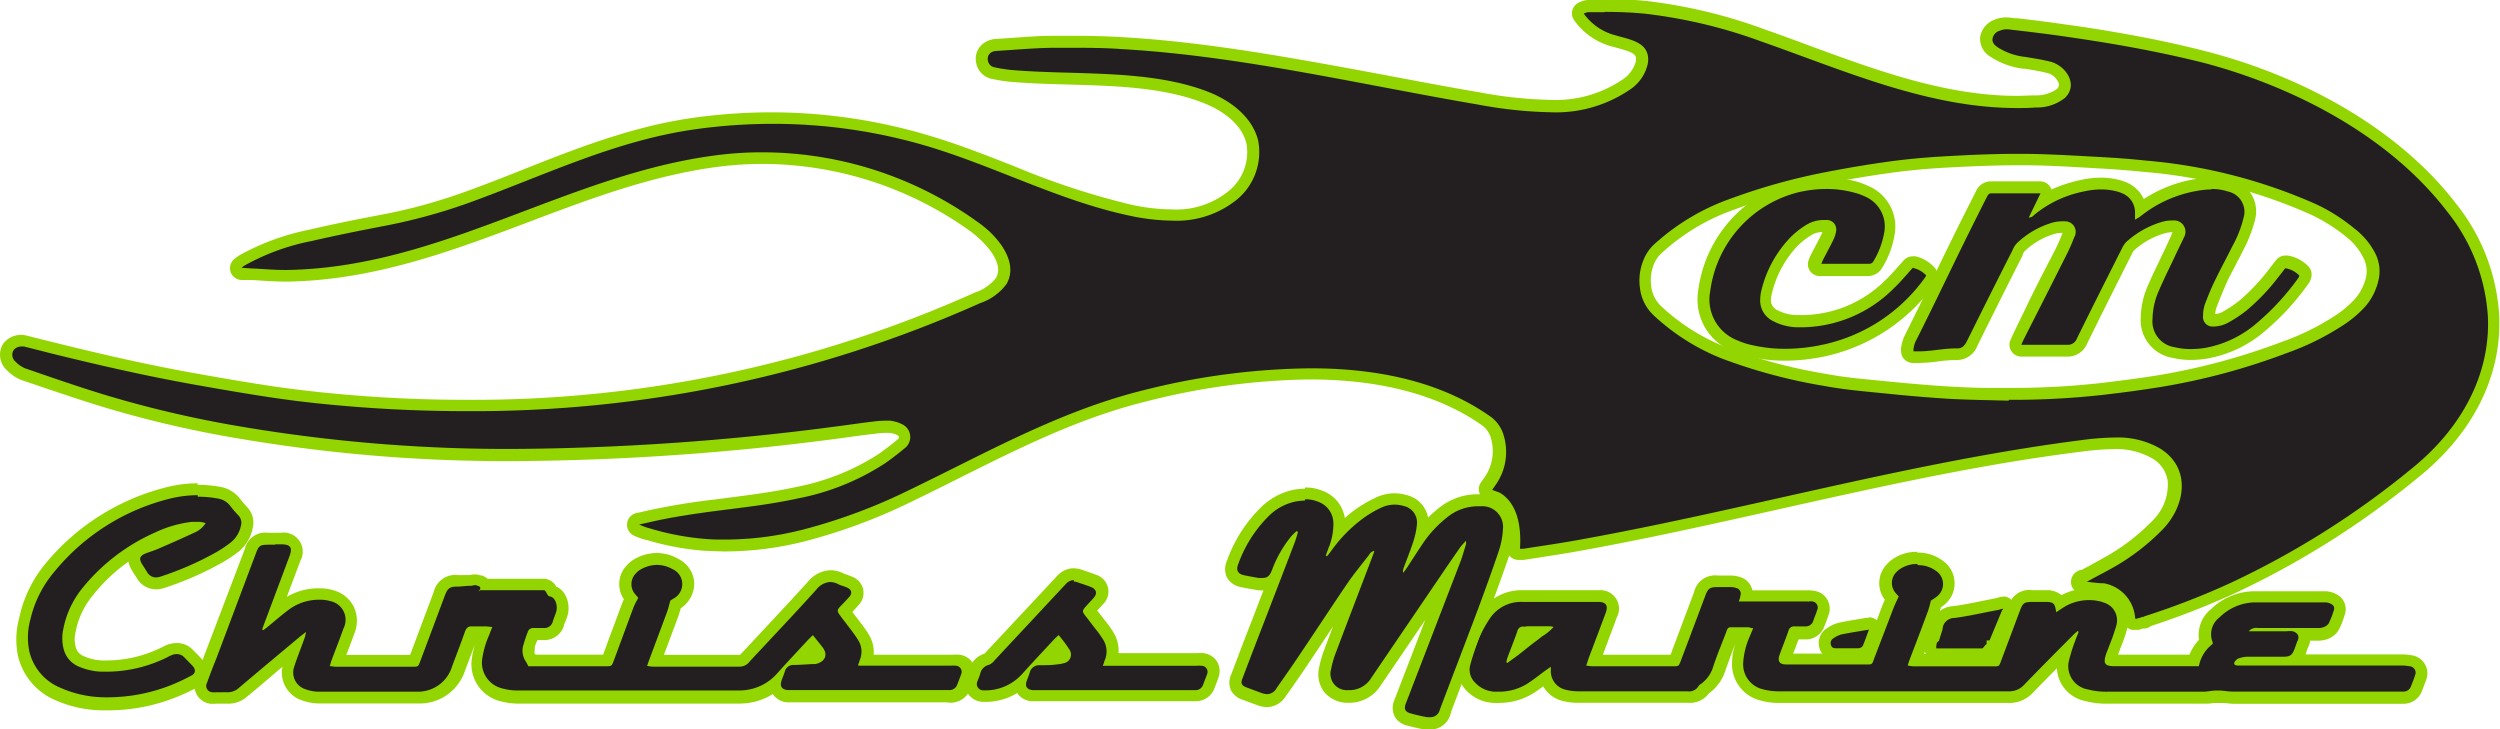 <svg xmlns="http://www.w3.org/2000/svg" viewBox="0 0 262.62 76.58"><g id="Layer_2" data-name="Layer 2"><g id="Layer_1-2" data-name="Layer 1"><path d="M219.62,61.45a.62.62,0,0,1-.42-.15l-.08-.07a.63.63,0,0,1,.46-1,.52.52,0,0,1,.21,0,.65.65,0,0,1,.44.53.61.61,0,0,1-.26.6A.64.64,0,0,1,219.62,61.45Z" style="fill:#231f20"/><path d="M219.58,60.8l.06,0h0l0,0m0-1.24a1.26,1.26,0,0,0-1.09.61,1.24,1.24,0,0,0,.18,1.52l.08.07a1.24,1.24,0,0,0,.84.32,1.18,1.18,0,0,0,.58-.14,1.26,1.26,0,0,0,.67-1.22,1.22,1.22,0,0,0-.84-1.08l-.05,0a1.24,1.24,0,0,0-.37-.06Z" style="fill:#93d500"/><path d="M211,73.31c-1.73,0-3.45,0-5.18,0H187.12A6.65,6.65,0,0,1,185,73a3.3,3.3,0,0,1-2.42-3.38,8.66,8.66,0,0,1,.76-3l0-.08h-1.32s-.31.81-.31.81c-.38,1-.77,2-1.13,3a4,4,0,0,1-1.46,2l-.13.09a1.72,1.72,0,0,1-1.67.82H165.78a5.83,5.83,0,0,1-1.4-.17,2.6,2.6,0,0,1-2-1.92l-.29.22c-.37.27-.73.55-1.11.8a6.18,6.18,0,0,1-3.54,1.08l-.47,0a3.57,3.57,0,0,1-2.52-1.16,2.53,2.53,0,0,1-.58-2.45,26.6,26.6,0,0,1,.94-2.82A12.5,12.5,0,0,1,156,64.74a4.57,4.57,0,0,1,4-2.1l3.15,0h4.87a1.54,1.54,0,0,1,1.3.58,1.51,1.51,0,0,1,.05,1.4l-1.06,2.82s-.73,2-.74,2h8.45l2.63-7a1.68,1.68,0,0,1,1.92-1.34h1.35a2.87,2.87,0,0,1,.79.14,1.21,1.21,0,0,1,.85,1.41h6.25l.18.62v-.62a2.64,2.64,0,0,1,.62,0,1.33,1.33,0,0,1,.9.62,1.35,1.35,0,0,1,.08,1.09c-.08.24-.17.48-.26.72s-.11.29-.16.43a1.45,1.45,0,0,1-1.33,1c-.31,0-.61,0-.92,0h-.28c-.24.52-.42,1-.61,1.5s-.28.71-.4,1.08a.51.51,0,0,0,0,.17l.2,0a1.18,1.18,0,0,1,.31,0h8.27c0-.08.06-.16.08-.22.65-1.76,1.29-3.48,2-5.23.11-.31.25-.6.39-.91l0,0-.06-.07a2.23,2.23,0,0,1,.09-3,2.37,2.37,0,0,1,.28-.27,3.82,3.82,0,0,1,2.4-.79,3.77,3.77,0,0,1,2.4.8,2.26,2.26,0,0,1,0,3.62,5.45,5.45,0,0,1-.45.32l0,.16c-.08.28-.15.54-.24.8l-1.23,3.28-.63,1.67h8.3s2-5.47,2-5.47a1.59,1.59,0,0,1,1.87-1.29h1.41c.79,0,1.25.2,1.49.7a5.55,5.55,0,0,1,4.08-.8,4.81,4.81,0,0,1,.75.22,2.57,2.57,0,0,1,1.66,3.16,14.86,14.86,0,0,1-.53,1.55c-.08.2-.15.41-.23.61l-.15.41a5.35,5.35,0,0,0-.24.67l0,.2.24,0h8.51a4.36,4.36,0,0,1,1.28-2,2.86,2.86,0,0,1,1-3,6,6,0,0,1,4.06-1.75c1.12,0,2.23,0,3.35,0h4.18a2,2,0,0,1,.93.26,1.11,1.11,0,0,1,.53,1.38l-.1.28a6.91,6.91,0,0,1-.49,1.22,1.63,1.63,0,0,1-1,.71,2.3,2.3,0,0,1-.71.09H242a1.28,1.28,0,0,1-.08,1,4.09,4.09,0,0,0-.18.49l-.12.31a2,2,0,0,1-.55.88h11.26a6,6,0,0,1,.88.09,1.29,1.29,0,0,1,1.08,1.74c-.1.34-.23.68-.36,1l-.07.19a1.46,1.46,0,0,1-1.33,1h-.45l-.14-.62v.62H234.56a7.59,7.59,0,0,1-.95-.07l-.42,0-.27,0-.54.06c-.31,0-.62.07-.94.07h-9.93a8.39,8.39,0,0,1-2.33-.27,3.1,3.1,0,0,1-2.37-3.91,5.87,5.87,0,0,1,.16-.6c-1.29,1.29-2.58,2.59-3.84,3.9a2.72,2.72,0,0,1-2.07.89Zm-51-6.68c-.19.53-.39,1.06-.59,1.59l1.38-1,.79-.61h-1.56A.39.39,0,0,1,160,66.63Z" style="fill:#231f20"/><path d="M201.44,59.37a3.12,3.12,0,0,1,2,.65,1.65,1.65,0,0,1,0,2.66,5.38,5.38,0,0,1-.6.41c-.11.41-.19.78-.32,1.13-.62,1.69-1.26,3.36-1.89,5-.08.21-.14.41-.23.69A5.27,5.27,0,0,0,201,70h8.42c.57,0,.58,0,.78-.55q1-2.66,2-5.33c.3-.79.44-.88,1.3-.89h1.39c.84,0,1,.18,1.1,1.08l.62-.4a5,5,0,0,1,2.79-.87,4.58,4.58,0,0,1,1,.09,3.48,3.48,0,0,1,.63.18,1.94,1.94,0,0,1,1.28,2.42,20.31,20.31,0,0,1-.74,2.11c-.13.38-.31.75-.41,1.14-.18.73,0,.94.75,1h8.42c.2,0,.4,0,.66,0a3.81,3.81,0,0,1,1.45-2.34,1.18,1.18,0,0,0,0-.16,2.22,2.22,0,0,1,.71-2.62,5.41,5.41,0,0,1,3.64-1.58c1.11,0,2.21,0,3.32,0l4.19,0a1.25,1.25,0,0,1,.62.19.49.49,0,0,1,.25.62,9.59,9.59,0,0,1-.55,1.41,1.13,1.13,0,0,1-.63.41,1.43,1.43,0,0,1-.51.06h-6.33a1,1,0,0,0-.92.34h4a2.39,2.39,0,0,1,.6,0c.46.12.78.46.53,1-.13.28-.21.57-.32.85-.25.66-.46.82-1.16.83H236a3,3,0,0,0-.87.19.79.79,0,0,0-.32.26c-.2.26-.13.43.2.47h.1c.17,0,.34,0,.5,0h16.72a5,5,0,0,1,.78.08.67.67,0,0,1,.59.94c-.12.39-.28.78-.43,1.16a.82.82,0,0,1-.78.56H234.56c-.44,0-.88-.08-1.32-.11l-.32,0h-.1c-.46,0-.92.12-1.38.12h-10a7.66,7.66,0,0,1-2.13-.24,2.47,2.47,0,0,1-1.93-3.17,17.09,17.09,0,0,1,.64-2c.1-.29.23-.58.34-.88l-.12-.08c-.15.14-.31.27-.46.42-1.72,1.73-3.45,3.46-5.14,5.22a2.09,2.09,0,0,1-1.62.69h-24a6.43,6.43,0,0,1-1.9-.23,2.68,2.68,0,0,1-2-2.78,8,8,0,0,1,.71-2.8c.1-.26.21-.51.34-.82-.22,0-.37-.09-.52-.1h-1.57c-.55,0-.56,0-.75.52-.47,1.24-1,2.49-1.4,3.74a3.4,3.4,0,0,1-1.23,1.68.9.9,0,0,0-.27.24,1.15,1.15,0,0,1-1.17.55H165.78a5.22,5.22,0,0,1-1.25-.15,2,2,0,0,1-1.62-1.94c0-.12,0-.24,0-.49l-.62.44c-.54.4-1.06.81-1.61,1.18a5.55,5.55,0,0,1-3.19,1H157a3,3,0,0,1-2.09-1,1.89,1.89,0,0,1-.45-1.86,28.75,28.75,0,0,1,.91-2.76,13,13,0,0,1,1.09-2,3.93,3.93,0,0,1,3.45-1.81c1,0,2.09,0,3.13,0h4.86c.8,0,1.06.39.78,1.14-.59,1.59-1.19,3.17-1.79,4.76-.08.24-.16.48-.26.8.25,0,.42.06.59.06h8.54c.59,0,.59,0,.81-.59q1.29-3.41,2.56-6.8c.31-.81.48-.93,1.34-.93h1.33a1.92,1.92,0,0,1,.59.1.6.6,0,0,1,.43.81c0,.17-.08.34-.15.6.26,0,.47,0,.68,0h6.55a2.59,2.59,0,0,1,.48,0,.64.64,0,0,1,.51.91c-.12.38-.28.75-.41,1.13a.81.81,0,0,1-.78.58c-.29,0-.59,0-.89,0h-.28a.6.6,0,0,0-.65.45c-.29.86-.64,1.69-.94,2.55-.24.65,0,1,.68,1h0c.11,0,.22,0,.33,0h8.21c.48,0,.51,0,.72-.63l2-5.22c.16-.43.37-.84.58-1.29-.08-.09-.21-.22-.32-.36a1.61,1.61,0,0,1,.07-2.2l.22-.21a3.17,3.17,0,0,1,2-.64m-41.08,6.57H160a.59.59,0,0,0-.6.47c-.34,1-.71,1.89-1.06,2.84a3.13,3.13,0,0,0-.1.44l.09.08,1.2-.87,1.25-1c.4-.31.82-.6,1.2-.92a5.32,5.32,0,0,0,1.22-1,2.36,2.36,0,0,0-.35-.07h0l-2.53,0m41.08-7.82h0a4.39,4.39,0,0,0-2.8.93,2.65,2.65,0,0,0-.34.33A2.86,2.86,0,0,0,198,63c-.1.21-.19.43-.28.66-.64,1.69-1.26,3.35-1.89,5h-7.46l.15-.39c.14-.37.28-.73.41-1.1l.86,0a2.07,2.07,0,0,0,1.87-1.41c.05-.14.11-.28.16-.41s.19-.51.27-.76a1.88,1.88,0,0,0-1.43-2.51,3.38,3.38,0,0,0-.75-.07h-5.83a1.8,1.8,0,0,0-1.24-1.37,3,3,0,0,0-1-.18h-1.38a2.26,2.26,0,0,0-2.5,1.74l-1.18,3.14-1.29,3.44h-7.11l.41-1.1c.35-.94.71-1.89,1.06-2.84A1.94,1.94,0,0,0,168,62h-4.91c-1.05,0-2.1,0-3.15,0a5.18,5.18,0,0,0-4.48,2.38,13.67,13.67,0,0,0-1.19,2.22,25.55,25.55,0,0,0-1,2.88,3.12,3.12,0,0,0,.72,3,4.15,4.15,0,0,0,2.94,1.36,4.35,4.35,0,0,0,.51,0,6.88,6.88,0,0,0,3.89-1.18c.27-.18.53-.37.78-.56a3.26,3.26,0,0,0,2.12,1.55,6.52,6.52,0,0,0,1.55.18h11.57a2.46,2.46,0,0,0,2.17-1h0a4.59,4.59,0,0,0,1.69-2.28c.35-1,.73-2,1.1-3l0,0a6.9,6.9,0,0,0-.36,2,3.93,3.93,0,0,0,2.85,4,7.39,7.39,0,0,0,2.28.29H211a3.31,3.31,0,0,0,2.56-1.08c.82-.85,1.67-1.71,2.51-2.56A3.69,3.69,0,0,0,219,73.63a8.9,8.9,0,0,0,2.47.29h10c.37,0,.71,0,1-.07l.45,0h.23l.41,0c.32,0,.65.07,1,.08h18a2.07,2.07,0,0,0,1.87-1.36l.07-.19c.13-.34.27-.69.38-1a1.92,1.92,0,0,0-1.58-2.55,6.83,6.83,0,0,0-1-.09H242.2v0l.12-.34c0-.14.1-.29.16-.43a2,2,0,0,0,.19-.67h.77a2.72,2.72,0,0,0,.91-.12,2.28,2.28,0,0,0,1.33-1,8.76,8.76,0,0,0,.54-1.32l.09-.28a1.75,1.75,0,0,0-.82-2.13,2.64,2.64,0,0,0-1.22-.34h-4.2c-1.29,0-2.36,0-3.35,0A6.62,6.62,0,0,0,232.25,64,3.48,3.48,0,0,0,231,67.21a5,5,0,0,0-1,1.56h-7.48l0-.06.16-.42c.07-.21.15-.41.23-.61a14,14,0,0,0,.54-1.62,3.16,3.16,0,0,0-2-3.89,4.34,4.34,0,0,0-.86-.25,6.06,6.06,0,0,0-1.19-.11,6,6,0,0,0-2.84.71,2.38,2.38,0,0,0-1.65-.52h-1.42A2.21,2.21,0,0,0,211,63.7l-.75,2-1.14,3h-7l.3-.8c.42-1.11.83-2.21,1.24-3.31.1-.27.17-.53.24-.79l.31-.23a2.89,2.89,0,0,0,0-4.58,4.36,4.36,0,0,0-2.8-.94Z" style="fill:#93d500"/><path d="M23.77,73.3h-1.1a2.53,2.53,0,0,1-.48,0,1.36,1.36,0,0,1-1-.64,1.37,1.37,0,0,1-.05-1.16c.24-.65.48-1.3.73-1.95l4.38-11.66a1.6,1.6,0,0,1,1.87-1.29h1.42a1.68,1.68,0,0,1,1.43.57,1.66,1.66,0,0,1,0,1.52l-2.18,5.8c.32-.26.64-.52,1-.77a5.94,5.94,0,0,1,3.71-1.29h.24a4.77,4.77,0,0,1,1.11.18,2.65,2.65,0,0,1,1.83,3.61c-.25.7-.52,1.4-.78,2.09l-.42,1.12h8l2.63-7A1.71,1.71,0,0,1,48.05,61l.58,0c.24,0,.47,0,.71,0h.13a1.29,1.29,0,0,1,.4-.08.88.88,0,0,1,.33.06l.17.06a1,1,0,0,1,.58.4h6.22A1,1,0,0,1,58,62l0,.06a1.39,1.39,0,0,1,.79.59A2.28,2.28,0,0,1,59,64.52c-.05.14-.1.29-.16.43s-.13.35-.19.52a1.47,1.47,0,0,1-1.42,1.07q-.41,0-.81,0h-.33a5.26,5.26,0,0,0-.28.6,3.4,3.4,0,0,0-.23.65c-.1.61-.15,1,.09,1.26a1.22,1.22,0,0,1,.2.32h7.92c0-.06.73-2,.73-2,.47-1.28.94-2.56,1.42-3.83a6.5,6.5,0,0,1,.33-.72l0,0a2.23,2.23,0,0,1,.08-3.08,2.72,2.72,0,0,1,.62-.5,4.22,4.22,0,0,1,2-.56,4,4,0,0,1,2,.53,2.4,2.4,0,0,1,1.34,2,2.53,2.53,0,0,1-1.2,2.16l-.14.09,0,.2c-.09.3-.16.58-.26.84-.42,1.14-.85,2.28-1.28,3.42l-.54,1.44h8.92c.2,0,.32-.07.57-.34.7-.75,1.4-1.51,2.11-2.26,1.61-1.72,3.28-3.5,4.88-5.28a2.61,2.61,0,0,1,1.9-1,2.53,2.53,0,0,1,1.17.31,2.58,2.58,0,0,0,.39.14l.5.19a1.24,1.24,0,0,1,.77.88,1.26,1.26,0,0,1-.34,1.11c-.18.21-.36.4-.55.6l-.4.44,0,0v0c.21.3.43.58.66.87l.47.61.1.13c.25.35.51.69.73,1A2.93,2.93,0,0,1,91,69.39h9a3.28,3.28,0,0,1,.63,0,1.28,1.28,0,0,1,1,.61,1.24,1.24,0,0,1,.08,1.11c-.09.28-.19.55-.3.83l-.1.26a1.52,1.52,0,0,1-1.46,1h0a1.66,1.66,0,0,1-.33,0H83.34l-.15,0-.31,0h-.17a1.39,1.39,0,0,1-1.07-.59,1.18,1.18,0,0,1-.17-.67,5.88,5.88,0,0,1-3.85,1.34h-23a6.61,6.61,0,0,1-2.1-.28,3.4,3.4,0,0,1-2.38-3.77A10.43,10.43,0,0,1,51,66.57H49.67s-.07,0-.1.13c-.34.95-.69,1.89-1,2.83l-.3.81a4.38,4.38,0,0,1-4.24,3H39.24l-5.74,0A4.59,4.59,0,0,1,31.93,73a2.48,2.48,0,0,1-1.61-3.24c.13-.41.28-.82.44-1.23l.13-.37-.13.11q-2.62,2.19-5.22,4.39a2.42,2.42,0,0,1-1.59.64Zm60.15-3.92,1.43-.08.25,0a.69.69,0,0,0,.54-.3A.57.57,0,0,0,86,68.5c-.18-.24-.37-.47-.57-.71Z" style="fill:#231f20"/><path d="M28.89,57.18h.65c1,0,1.21.36.87,1.25l-2.65,7.08c-.08.2-.15.41-.22.61l.11.08c.15-.11.31-.22.45-.34.69-.56,1.36-1.15,2.07-1.69A5.33,5.33,0,0,1,33.51,63h.21a3.84,3.84,0,0,1,1,.15A2,2,0,0,1,36.09,66c-.39,1.1-.82,2.19-1.23,3.28-.08.2-.13.41-.22.7.26,0,.45.06.64.06h8.06c.59,0,.59,0,.82-.61.85-2.26,1.7-4.55,2.55-6.81.3-.8.49-1,1.34-1,.43,0,.86-.08,1.29-.08h.12c.14,0,.28-.07.41-.07H50c.4.16.51.1.42.5h-.15s.08.11.11.11,0,0,0-.06V62h6.77c.19,0,.37.63.55.64.68.06.93,1.06.71,1.69-.11.33-.25.64-.35,1a.88.88,0,0,1-.86.64l-.79,0h-.34a.59.59,0,0,0-.64.45A12.74,12.74,0,0,0,55,67.7a2,2,0,0,0,.22,1.76,3.65,3.65,0,0,1,.28.53c.19,0,.41,0,.63,0h7.45c.68,0,.68,0,.91-.63.69-1.85,1.37-3.71,2.06-5.56.13-.33.31-.64.5-1l-.29-.34a1.61,1.61,0,0,1,.06-2.25,1.87,1.87,0,0,1,.46-.38A3.63,3.63,0,0,1,69,59.34a3.43,3.43,0,0,1,1.66.45,1.72,1.72,0,0,1,.09,3.09l-.33.21c-.13.46-.22.85-.36,1.23-.61,1.66-1.24,3.32-1.86,5-.07.18-.13.37-.22.63a4.69,4.69,0,0,0,.56.08h9.21a1.32,1.32,0,0,0,1-.54c2.34-2.52,4.71-5,7-7.55a2,2,0,0,1,1.44-.8,1.89,1.89,0,0,1,.89.24c.28.14.61.2.9.34.5.23.58.6.22,1s-.63.68-.94,1-.34.47-.07.85.76,1,1.13,1.49.56.75.8,1.14a2.25,2.25,0,0,1,.17,2.2c0,.13-.09.27-.13.4a.58.58,0,0,0,0,.13c.21,0,.47,0,.72,0h9a3,3,0,0,1,.52,0,.64.64,0,0,1,.56.91c-.12.36-.26.71-.4,1.07a.86.86,0,0,1-.88.58h0c-.14,0-.27,0-.41,0h-16c-.16,0-.31,0-.46,0h-.09c-.6-.07-.82-.39-.62-1,.11-.32.25-.63.36-1a.91.91,0,0,1,.92-.64c.65,0,1.29-.06,1.94-.09l.3,0c.89-.14,1.49-.87.77-1.79-.32-.41-.65-.81-1-1.25l-.48.47c-1.08,1.17-2.18,2.33-3.24,3.52a5.28,5.28,0,0,1-4.11,1.82h-23a6.08,6.08,0,0,1-1.9-.24,2.77,2.77,0,0,1-2-3.1,9.77,9.77,0,0,1,.75-2.54c.09-.24.18-.48.31-.79-.28,0-.48-.06-.67-.06h-.93l-.52,0h-.07c-.37,0-.55.18-.68.54-.43,1.22-.89,2.42-1.35,3.63A3.73,3.73,0,0,1,44,72.66H33.5a4,4,0,0,1-1.36-.24A1.84,1.84,0,0,1,30.92,70c.17-.56.39-1.11.59-1.66s.34-.91.5-1.36c.05-.15.08-.3.15-.6l-.58.44c-2.15,1.8-4.31,3.6-6.45,5.41a1.74,1.74,0,0,1-1.18.49h-.13a2.82,2.82,0,0,0-.41,0h-.68a3.1,3.1,0,0,1-.43,0,.67.67,0,0,1-.55-1c.31-.87.65-1.74,1-2.61l4.14-11c.3-.8.42-.88,1.29-.89h.74m0-1.25h-.75a2.2,2.2,0,0,0-2.45,1.7L21.82,67.91l-.27.71-.25.68c-.25.65-.49,1.3-.73,2a1.91,1.91,0,0,0,1.49,2.62,2.82,2.82,0,0,0,.6,0H24a3,3,0,0,0,2-.78c1.22-1,2.45-2.07,3.67-3.09a3.07,3.07,0,0,0,2.11,3.54,5.53,5.53,0,0,0,1.77.31H44a5,5,0,0,0,4.82-3.37l.3-.8c.27-.71.54-1.41.8-2.12a9.47,9.47,0,0,0-.35,1.55,4,4,0,0,0,2.81,4.45,7.3,7.3,0,0,0,2.28.3h23a6.6,6.6,0,0,0,3.52-1,2,2,0,0,0,1.52.87l.24,0,.4,0h16.1a2.22,2.22,0,0,0,2.48-1.35l.1-.25c.11-.29.22-.57.32-.86a1.88,1.88,0,0,0-1.53-2.54,4.93,4.93,0,0,0-.74,0H91.78a3.56,3.56,0,0,0-.55-2.18c-.24-.4-.51-.76-.77-1.11l-.09-.12-.48-.62-.36-.47.09-.09c.2-.21.39-.42.58-.64a1.81,1.81,0,0,0-.65-2.95,4.69,4.69,0,0,0-.57-.22l-.3-.11a3.19,3.19,0,0,0-1.45-.37,3.24,3.24,0,0,0-2.36,1.21c-1.61,1.78-3.28,3.56-4.89,5.29l-2.1,2.25-.14.14h-8l.24-.63c.42-1.13.85-2.26,1.26-3.39.11-.29.19-.58.27-.87a3.16,3.16,0,0,0,1.42-2.67,3,3,0,0,0-1.65-2.51A4.69,4.69,0,0,0,69,58.09a4.83,4.83,0,0,0-2.36.65,3.18,3.18,0,0,0-.76.61,2.83,2.83,0,0,0-.34,3.6c-.07.14-.13.29-.19.44l-1.45,3.9-.54,1.48H56.25l-.07-.1c-.07-.08,0-.34,0-.71v0a2.84,2.84,0,0,1,.18-.5l.09-.22.79,0a2.15,2.15,0,0,0,2-1.5c0-.16.11-.32.17-.48s.12-.31.17-.47a2.89,2.89,0,0,0-.28-2.42,2,2,0,0,0-.88-.76,1.5,1.5,0,0,0-1.28-.81H51.23a1.87,1.87,0,0,0-.66-.36l-.14,0a1.5,1.5,0,0,0-.56-.1,2.08,2.08,0,0,0-.51.07h0c-.25,0-.51,0-.76,0a4.91,4.91,0,0,1-.53,0,2.32,2.32,0,0,0-2.51,1.78l-1.23,3.28c-.41,1.11-.83,2.22-1.25,3.33H36.38l.1-.26c.27-.7.53-1.4.79-2.11a3.45,3.45,0,0,0-.12-2.72A3.39,3.39,0,0,0,35,62a5,5,0,0,0-1.27-.2h-.25a6.55,6.55,0,0,0-3.35.9l1.43-3.8a2,2,0,0,0-2-2.94Z" style="fill:#93d500"/><path d="M150.25,76a2.12,2.12,0,0,1-.42,0c-.59-.11-1.18-.24-1.76-.4a1.51,1.51,0,0,1-1-.69,1.57,1.57,0,0,1,0-1.22s4.21-10.89,5.19-13.45l-7.7,11.33a3.3,3.3,0,0,1-2.81,1.59h-.25a2.34,2.34,0,0,1-2.32-2.95,13,13,0,0,1,.51-1.78q1.38-3.65,2.77-7.27l.07-.2-.45.64q-1.59,2.34-3.15,4.7l-2,2.94c-.7,1-1.42,2.09-2.15,3.12l-.23.33a1.79,1.79,0,0,1-1.47.89,2.37,2.37,0,0,1-.81-.16l-.75-.28-.73-.27a1.52,1.52,0,0,1-.92-.71,1.46,1.46,0,0,1,.05-1.15c.5-1.32,3.66-9.51,4-10.41a1.37,1.37,0,0,1-1.29.72,2.87,2.87,0,0,1-.55,0c-.52-.08-1.05-.17-1.57-.29A1.31,1.31,0,0,1,129.52,59a14.21,14.21,0,0,1,3.26-5.22A6.28,6.28,0,0,1,136,51.94a5.44,5.44,0,0,1,1.1-.12,4.15,4.15,0,0,1,1.58.3,3,3,0,0,1,2,2.89,5.74,5.74,0,0,1,0,.92,12.22,12.22,0,0,1,2.36-2.1,14.42,14.42,0,0,1,1.82-1,3.9,3.9,0,0,1,2.73-.22,2.39,2.39,0,0,1,1.9,2.67,7.16,7.16,0,0,1-.18,1.08,12.2,12.2,0,0,1,2.3-2.47,5.8,5.8,0,0,1,3.69-1.32h.32a2.79,2.79,0,0,1,2.88,3.06A9.09,9.09,0,0,1,158,58c-.69,2.07-1.45,4.11-2.16,6-.93,2.49-1.87,5-2.82,7.46l-1.25,3.31A1.61,1.61,0,0,1,150.25,76Z" style="fill:#231f20"/><path d="M137.11,52.45a3.5,3.5,0,0,1,1.34.25A2.41,2.41,0,0,1,140.07,55a6.58,6.58,0,0,1-.52,2.59c-.09.26-.19.51-.28.77l.13.07.4-.5a15,15,0,0,1,3.56-3.6,11.82,11.82,0,0,1,1.73-1,3.29,3.29,0,0,1,1.4-.32,3.23,3.23,0,0,1,.91.13,1.78,1.78,0,0,1,1.44,2,8.26,8.26,0,0,1-.36,1.71c-.3.92-.66,1.82-1,2.73a1.19,1.19,0,0,0-.09.61c.12-.16.24-.31.35-.47.59-.89,1.16-1.79,1.76-2.68A12.09,12.09,0,0,1,152,54.36a5.13,5.13,0,0,1,3.3-1.18h.29a2.17,2.17,0,0,1,2.29,2.4,8.52,8.52,0,0,1-.42,2.25c-.67,2-1.4,4-2.14,6-1.32,3.52-2.66,7-4,10.53l-.08.23a1,1,0,0,1-1,.75l-.31,0q-.85-.15-1.71-.39c-.62-.16-.77-.47-.53-1.08q2.85-7.39,5.7-14.8c.24-.62.41-1.26.61-1.9a2,2,0,0,0,0-.37c-.25.29-.44.46-.59.67-.74,1.06-1.47,2.12-2.19,3.19-2.39,3.51-4.76,7-7.15,10.52a2.68,2.68,0,0,1-2.29,1.32h-.21a1.72,1.72,0,0,1-1.74-2.21,9.77,9.77,0,0,1,.48-1.68c1.27-3.38,2.57-6.75,3.85-10.12.07-.19.14-.37.22-.62a.75.75,0,0,0-.55.4c-.76,1-1.54,1.92-2.24,2.94-1.72,2.53-3.4,5.1-5.12,7.65-.77,1.15-1.57,2.29-2.37,3.43a1.15,1.15,0,0,1-1,.63,1.86,1.86,0,0,1-.6-.13l-1.48-.55c-.6-.21-.72-.45-.49-1q1.09-2.88,2.21-5.76c1.09-2.83,2.18-5.65,3.26-8.48.14-.36.24-.75.35-1.12l-.14-.09a5.9,5.9,0,0,0-.57.55,12.43,12.43,0,0,0-2,3.49c-.24.64-.47.88-1,.88a4,4,0,0,1-.44,0c-.52-.09-1-.17-1.55-.29s-.83-.47-.6-1.09a13.56,13.56,0,0,1,3.11-5,5.63,5.63,0,0,1,2.91-1.64,5.43,5.43,0,0,1,1-.1m0-1.25h0a6.63,6.63,0,0,0-1.22.12,6.92,6.92,0,0,0-3.55,2,14.74,14.74,0,0,0-3.41,5.45,2.1,2.1,0,0,0,0,1.76,2.08,2.08,0,0,0,1.46,1c.55.12,1.09.21,1.61.3a4.12,4.12,0,0,0,.65.06h.11c-.17.43-.34.86-.5,1.3l-.68,1.77-.7,1.79c-.51,1.33-1,2.65-1.52,4a2,2,0,0,0,0,1.64,2.12,2.12,0,0,0,1.28,1l.72.27.76.28a3.07,3.07,0,0,0,1,.2,2.39,2.39,0,0,0,2-1.16l.23-.32c.71-1,1.45-2.08,2.16-3.14l2-3,.56-.85c-.31.81-.61,1.62-.92,2.44a11.92,11.92,0,0,0-.54,1.88,3.1,3.1,0,0,0,.51,2.53,3.21,3.21,0,0,0,2.38,1.17h.29a3.91,3.91,0,0,0,3.32-1.87q2.17-3.18,4.33-6.37l.32-.47-1.06,2.76-2.17,5.62a2.08,2.08,0,0,0,0,1.73,2,2,0,0,0,1.38,1c.59.16,1.2.3,1.81.41a2.44,2.44,0,0,0,.53,0A2.21,2.21,0,0,0,152.38,75l.06-.17,0-.08,1.19-3.12c.93-2.47,1.87-4.93,2.8-7.41.71-1.9,1.47-4,2.16-6a9.57,9.57,0,0,0,.47-2.59,3.41,3.41,0,0,0-3.47-3.71h-.35a6.43,6.43,0,0,0-4.09,1.45,13.64,13.64,0,0,0-1.13,1A3,3,0,0,0,147.73,52a4.38,4.38,0,0,0-1.24-.18,4.66,4.66,0,0,0-1.92.43,14.4,14.4,0,0,0-1.9,1.07,11.92,11.92,0,0,0-1.4,1.1,3.62,3.62,0,0,0-2.34-2.86,4.65,4.65,0,0,0-1.82-.35Z" style="fill:#93d500"/><path d="M11,74a12,12,0,0,1-4.89-1,6.14,6.14,0,0,1-3.63-4.29,7.85,7.85,0,0,1,.12-3.58,12.65,12.65,0,0,1,2.71-5.35,23.52,23.52,0,0,1,12.4-7.82,13.13,13.13,0,0,1,3.09-.38,12,12,0,0,1,2.16.19,2.69,2.69,0,0,1,1.76,1c.24.32.51.63.82,1a1.7,1.7,0,0,1,.41,1.61,3.53,3.53,0,0,1-1.31,2.14,15.31,15.31,0,0,1-1.56,1.08,34.27,34.27,0,0,1-6,2.62,2.32,2.32,0,0,1-.71.13,1.75,1.75,0,0,1-1.46-.91c-.18-.26-.34-.52-.51-.79a1.49,1.49,0,0,1-.23-1.22,1.47,1.47,0,0,1,1-.83l.54-.2.68-.25c1.15-.5,2.3-1,3.44-1.53a12.2,12.2,0,0,0-3.3,1,19.47,19.47,0,0,0-7.26,5.54,9,9,0,0,0-2,4.16,3.74,3.74,0,0,0,0,1.81A2.08,2.08,0,0,0,8.44,69.5a6.17,6.17,0,0,0,2.29.53h.57a13.76,13.76,0,0,0,6-1.44l.15-.08a2.93,2.93,0,0,1,.4-.19,2.07,2.07,0,0,1,.75-.14,1.71,1.71,0,0,1,1.25.54l.3.31.6.61a1.3,1.3,0,0,1,.4,1.11,1.23,1.23,0,0,1-.73.88,20.71,20.71,0,0,1-2.2,1A18.66,18.66,0,0,1,11.45,74Z" style="fill:#231f20"/><path d="M20.77,52.18a11,11,0,0,1,2.05.18,2,2,0,0,1,1.37.79c.27.35.56.69.86,1a1.09,1.09,0,0,1,.26,1.06A3,3,0,0,1,24.22,57a12.73,12.73,0,0,1-1.49,1,32.25,32.25,0,0,1-5.87,2.57,1.61,1.61,0,0,1-.5.09,1.1,1.1,0,0,1-.94-.62l-.49-.77c-.36-.59-.25-.89.41-1.15.42-.16.84-.28,1.25-.46,1.28-.55,2.55-1.11,3.81-1.7a2.62,2.62,0,0,0,1.2-1,2.08,2.08,0,0,0-.78-.14c-.23,0-.45,0-.67,0a12.53,12.53,0,0,0-3.93,1.15,20.42,20.42,0,0,0-7.49,5.72,9.76,9.76,0,0,0-2.09,4.44,4.52,4.52,0,0,0,.06,2.1,2.72,2.72,0,0,0,1.48,1.75,6.62,6.62,0,0,0,2.51.58h.61a14.44,14.44,0,0,0,6.24-1.5,4.44,4.44,0,0,1,.49-.24,1.53,1.53,0,0,1,.54-.11,1.07,1.07,0,0,1,.8.35c.29.31.6.6.88.91s.36.75-.15,1a20.73,20.73,0,0,1-2.13,1,18.11,18.11,0,0,1-6.53,1.28H11a11.64,11.64,0,0,1-4.65-1,5.5,5.5,0,0,1-3.28-3.87,7.22,7.22,0,0,1,.12-3.3,11.9,11.9,0,0,1,2.57-5.08,22.72,22.72,0,0,1,12.09-7.62,12.18,12.18,0,0,1,2.93-.36m0-1.25h0a13.23,13.23,0,0,0-3.23.4,24,24,0,0,0-12.74,8A13.23,13.23,0,0,0,2,65a8.5,8.5,0,0,0-.12,3.86,6.73,6.73,0,0,0,4,4.72A12.56,12.56,0,0,0,11,74.62h.48a19.29,19.29,0,0,0,7-1.37,20.65,20.65,0,0,0,2.27-1.06,1.88,1.88,0,0,0,1-1.34,1.91,1.91,0,0,0-.56-1.63c-.2-.22-.41-.43-.62-.64l-.3-.3a2.29,2.29,0,0,0-1.69-.73,2.8,2.8,0,0,0-1,.18,3.26,3.26,0,0,0-.49.23L17,68a13.1,13.1,0,0,1-5.7,1.38h-.55a5.32,5.32,0,0,1-2-.47,1.4,1.4,0,0,1-.81-1,3.18,3.18,0,0,1,0-1.52,8.46,8.46,0,0,1,1.84-3.88A17.7,17.7,0,0,1,13.5,59a2.47,2.47,0,0,0,.36.91c.16.28.34.55.52.82a2.32,2.32,0,0,0,2,1.18,2.79,2.79,0,0,0,.92-.16,33.34,33.34,0,0,0,6.09-2.68A15.14,15.14,0,0,0,25,58a4.2,4.2,0,0,0,1.54-2.5A2.36,2.36,0,0,0,26,53.31a11.92,11.92,0,0,1-.78-.91A3.36,3.36,0,0,0,23,51.12a13.09,13.09,0,0,0-2.26-.19Z" style="fill:#93d500"/><path d="M103.59,73.29l-.36,0a1.29,1.29,0,0,1-1.14-1.81l.13-.34c0-.13.1-.25.14-.38a1.82,1.82,0,0,1,1.35-1.36,2.18,2.18,0,0,0,.28-.27l.07-.07L109.72,63l1.57-1.68a2.44,2.44,0,0,1,.27-.29,1.76,1.76,0,0,1,1.23-.53,1.63,1.63,0,0,1,.57.1l.32.1c.4.14.8.27,1.2.43a1.22,1.22,0,0,1,.48,2.11c-.14.17-.3.34-.45.5l-.37.4-.11.13a1,1,0,0,1,.1.14c.2.28.42.55.64.83s.31.39.46.59.48.64.7,1a3,3,0,0,1,.39,2.62h9a4,4,0,0,1,.6,0,1.31,1.31,0,0,1,1,.61,1.28,1.28,0,0,1,.08,1.15c-.08.24-.17.47-.26.7l-.15.38a1.43,1.43,0,0,1-1.38,1h0a1.52,1.52,0,0,1-.34,0H108.88a1.63,1.63,0,0,1-.31,0h-.19a1.36,1.36,0,0,1-1-.6,1.11,1.11,0,0,1-.17-.66,5.64,5.64,0,0,1-2.77,1.25A4.56,4.56,0,0,1,103.59,73.29Zm6-3.91,1.45-.08a2.1,2.1,0,0,0,.45-.09.48.48,0,0,0,.32-.22.39.39,0,0,0-.07-.3c-.2-.31-.42-.6-.66-.91Z" style="fill:#231f20"/><path d="M112.79,61.09a1,1,0,0,1,.37.07c.49.17,1,.32,1.48.52s.69.63.25,1.12c-.26.31-.55.59-.81.89-.4.45-.42.55-.06,1s.75,1,1.11,1.44a9.93,9.93,0,0,1,.67.93,2.37,2.37,0,0,1,.2,2.42c0,.11-.07.22-.15.46l.85,0h9a2.85,2.85,0,0,1,.5,0,.64.64,0,0,1,.58.94c-.12.36-.27.7-.4,1.06a.84.84,0,0,1-.84.56h0c-.13,0-.26,0-.39,0H109c-.15,0-.3,0-.45,0h-.09c-.58-.08-.8-.39-.62-.94.11-.32.26-.64.36-1a1,1,0,0,1,1-.68c.65,0,1.29,0,1.94-.1a2.36,2.36,0,0,0,.59-.11.92.92,0,0,0,.6-1.45c-.32-.51-.71-1-1.12-1.51-.2.19-.35.32-.48.46-1.1,1.18-2.21,2.36-3.29,3.56a5.23,5.23,0,0,1-3.11,1.73,5.67,5.67,0,0,1-.72.06h-.3a.67.67,0,0,1-.61-1c.09-.25.2-.49.27-.74a1.21,1.21,0,0,1,.92-.94,1.67,1.67,0,0,0,.64-.53q3.58-3.83,7.15-7.66l.33-.35a1.14,1.14,0,0,1,.8-.36m0-1.25h0a2.36,2.36,0,0,0-1.66.71,2.91,2.91,0,0,0-.3.31l-.08.09-1.54,1.65-5.61,6-.07.08-.12.13a2.44,2.44,0,0,0-1.65,1.74l-.12.33c0,.13-.1.25-.14.37a2,2,0,0,0,.16,1.77,2,2,0,0,0,1.51.86l.42,0a5.2,5.2,0,0,0,.92-.08,6.19,6.19,0,0,0,2.32-.85,2,2,0,0,0,1.47.86l.27,0a2.58,2.58,0,0,0,.39,0h16.12a3,3,0,0,0,.44,0h.11a2.07,2.07,0,0,0,1.93-1.37l.14-.36c.09-.25.19-.49.27-.74a2,2,0,0,0-.13-1.68,2,2,0,0,0-1.44-.9,5.76,5.76,0,0,0-.69,0h-8.23a3.72,3.72,0,0,0-.63-2.33c-.21-.34-.44-.65-.72-1l-.47-.6-.42-.54a.86.86,0,0,1,.13-.14l.46-.51a1.84,1.84,0,0,0-.72-3.11c-.41-.17-.83-.3-1.23-.44l-.32-.11a2.65,2.65,0,0,0-.77-.13Z" style="fill:#93d500"/><path d="M224.38,65.64a.66.66,0,0,1-.3-.07l-.06,0a.58.58,0,0,1-.34-.45A3.33,3.33,0,0,0,221,61.91h0c-.47,0-.89-.07-1.35-.12l-.52,0H219a.64.64,0,0,1-.63-.54.61.61,0,0,1,.47-.7l.16,0,.79-.43c.71-.38,1.39-.74,2.06-1.13a22,22,0,0,0,4.78-3.7,5.94,5.94,0,0,0,1.87-4.71,4,4,0,0,0-2-2.94,8.35,8.35,0,0,0-4.36-1,26.89,26.89,0,0,0-3.4.27c-10.66,1.37-21.32,3.75-31.63,6-7.06,1.58-14.36,3.22-21.6,4.51-1.28.23-2.57.42-3.87.62l-1.57.24h-.46a.65.65,0,0,1-.43-.21.63.63,0,0,1-.15-.45c.23-3.61-1.05-4.88-1.84-5.32l-.68-.25a.65.65,0,0,1-.38-.4.63.63,0,0,1,.09-.55s.25-.34.31-.44a5.4,5.4,0,0,0,.83-4.67,3.12,3.12,0,0,0-1.26-1.78c-4.65-3.25-10.85-4.89-18.43-4.89a73.17,73.17,0,0,0-17.39,2.34c-7,1.74-13.12,4.81-19.63,8.06-1.69.84-3.39,1.69-5.1,2.51A59.41,59.41,0,0,1,84.6,56.24a34.22,34.22,0,0,1-8.43,1.09c-.63,0-1.26,0-1.9-.06a28.19,28.19,0,0,1-6.13-1.13,8.34,8.34,0,0,1-1.27-.45A.63.63,0,0,1,67,54.51l1.17-.26a71.14,71.14,0,0,1,7-1.18l1.15-.15c2.44-.31,5-.63,7.39-1.17a24.59,24.59,0,0,0,8.82-3.54c.64-.44,1.32-1,2.11-1.61a.88.88,0,0,0,.32-.76.82.82,0,0,0-.45-.66,3,3,0,0,0-1.12-.35H93a11.83,11.83,0,0,0-1.28.09l-2.26.3-1.5.2a270.46,270.46,0,0,1-33.88,2.37,167.66,167.66,0,0,1-29.95-2.53A114,114,0,0,1,10.59,42C8,41.2,5.41,40.31,2.9,39.45l-.48-.17a3.65,3.65,0,0,1-1.25-.83,1.55,1.55,0,0,1-.34-1.94,1.63,1.63,0,0,1,1.4-.73,1.4,1.4,0,0,1,.41,0l1.6.4,1.27.32c6.1,1.51,10.84,2.54,15.36,3.34,2.35.41,5.09.89,7.79,1.29,2,.29,4.07.54,6.32.75,4.65.44,9.33.67,13.9.67a129.37,129.37,0,0,0,53.76-11.3,5.23,5.23,0,0,0,2.48-1.78c1.18-2-1.2-4.53-2.79-5.69a38.21,38.21,0,0,0-22.26-7.17,35.58,35.58,0,0,0-4.51.28c-7.07.87-13.76,3.4-20.23,5.85-7.92,3-16.11,6.08-25.14,6.24h-.3c-.79,0-1.59-.05-2.36-.1l-1.13-.07-.7,0-.37,0a.63.63,0,0,1-.56-.45.62.62,0,0,1,.23-.67l.13-.1a3.07,3.07,0,0,1,.28-.2,24.64,24.64,0,0,1,7.13-2.62c2.38-.54,4.89-1.07,7.48-1.55a59.43,59.43,0,0,0,8.82-2.39c2.09-.75,4.19-1.58,6.22-2.38C60.73,16.19,66.6,13.88,73,13a58.19,58.19,0,0,1,8.14-.57,57.27,57.27,0,0,1,16.68,2.46c2.93.89,5.82,2,8.61,3.12a79.13,79.13,0,0,0,12.27,4.07,21.45,21.45,0,0,0,4.45.52,9.46,9.46,0,0,0,6.47-2.14,5.91,5.91,0,0,0,2-5.53c-.66-2.74-3.54-4.16-4.74-4.64-4.3-1.72-9.51-1.87-14.54-2-2.17-.07-4.22-.13-6.2-.31a12.31,12.31,0,0,1-1.68-.27,1.46,1.46,0,0,1-1.24-1.21A1.44,1.44,0,0,1,103.81,5a1.76,1.76,0,0,1,.79-.22l1.66-.11c1.44-.1,2.93-.21,4.41-.23h1.71c2,0,3.78,0,5.54.15,9,.52,18.21,2.26,27.1,3.94,3.43.65,7,1.32,10.44,1.9a44.63,44.63,0,0,0,7.35.78A13.11,13.11,0,0,0,170.76,9a3.91,3.91,0,0,0,1.75-2.45c.14-1.22-.64-1.57-2.33-2l-.61-.17a6.44,6.44,0,0,1-3.7-2.53.61.61,0,0,1-.1-.47A.63.63,0,0,1,166,.9a1.84,1.84,0,0,1,1-.26h1.52a42.58,42.58,0,0,1,4.27.19A53,53,0,0,1,185.2,3.76c1.57.55,3.14,1.13,4.71,1.7,7.08,2.61,14.4,5.31,22,5.31q.94,0,1.89-.06a4.19,4.19,0,0,0,2.69-.82,1.18,1.18,0,0,0,.38-1.24,2.35,2.35,0,0,0-1.65-1.52c-.78-.19-1.61-.33-2.4-.46l-.16,0a7.47,7.47,0,0,1-3.13-1.12A1.61,1.61,0,0,1,208.69,4a1.74,1.74,0,0,1,1.15-1.34,2.44,2.44,0,0,1,.95-.18,4.9,4.9,0,0,1,.77.07l.27,0c1.75.2,3.29.39,4.7.59,2.09.3,3.85.56,5.63.87,3.63.63,6.77,1.3,9.62,2C242.72,9,252.13,14.7,257.59,21.87A20.11,20.11,0,0,1,262,33.28c.25,6.11-2.68,11.94-8.25,16.42a90.46,90.46,0,0,1-19.12,12.09,80.64,80.64,0,0,1-9,3.5l-.07.06a.77.77,0,0,1-.36.09h0l-.59.18A.55.55,0,0,1,224.38,65.64ZM212,16.73c-2.45,0-4.88.11-6.93.22-2.33.12-4.25.29-6,.52-2.32.31-4.73.7-7.17,1.18A64.3,64.3,0,0,0,182,21.4a22.56,22.56,0,0,0-7.92,4.76,3.63,3.63,0,0,0-.89,1.26,5.05,5.05,0,0,0-.37,2.65,4,4,0,0,0,1.27,2.52,21.91,21.91,0,0,0,7,4.41,55.6,55.6,0,0,0,10.72,2.86c1.69.31,3.44.49,5.15.65l1,.1c1.84.19,4.27.42,6.72.56,1.46.09,3,.12,4.39.16l1.95.05a86.32,86.32,0,0,0,9.87-.53c1.68-.2,3.9-.48,6.14-.84a68.62,68.62,0,0,0,12.87-3.49,27.11,27.11,0,0,0,5.77-2.82,11.29,11.29,0,0,0,2.26-1.93,5.69,5.69,0,0,0,1.22-2.3,3.62,3.62,0,0,0-.22-2.57,7.12,7.12,0,0,0-2-2.46A18.87,18.87,0,0,0,243,22a54.64,54.64,0,0,0-17.69-4.53c-1.49-.16-3.14-.28-5-.39L219.24,17c-2.18-.12-4.44-.25-6.65-.26Z" style="fill:#231f20"/><path d="M168.58,1.25c1.41,0,2.81.05,4.22.19A52.79,52.79,0,0,1,185,4.35c8.72,3.05,17.51,7,26.9,7,.64,0,1.28,0,1.93-.06a4.72,4.72,0,0,0,3.08-1c1.48-1.42.07-3.42-1.55-3.82-.86-.21-1.73-.35-2.61-.49a6.78,6.78,0,0,1-2.88-1c-.33-.23-.61-.47-.56-.92a1.07,1.07,0,0,1,.78-.84,1.75,1.75,0,0,1,.7-.14c.33,0,.65.07,1,.1,1.56.18,3.12.37,4.68.59,1.87.27,3.74.55,5.61.87,3.21.55,6.41,1.2,9.57,2C241.1,9.17,251,14.3,257.09,22.25a19.54,19.54,0,0,1,4.26,11.06c.25,5.88-2.61,11.56-8,15.91a90,90,0,0,1-19,12,80.29,80.29,0,0,1-9.14,3.54l0,.08-.07-.06-.17.06-.62.18s0,0,0-.08l-.05.08A4,4,0,0,0,221,61.27h-.09c-.58,0-1.15-.1-1.8-.17H219l.25,0c1-.56,2-1.06,2.94-1.6a23.32,23.32,0,0,0,4.92-3.81c2.46-2.46,3.17-6.55-.27-8.62a8.9,8.9,0,0,0-4.68-1.11,28.8,28.8,0,0,0-3.48.27c-18,2.3-35.46,7.39-53.26,10.56-1.8.32-3.61.58-5.42.86h-.06l-.27,0c.26-3.93-1.21-5.38-2.16-5.91l-.76-.28c.12-.17.23-.31.32-.46a6,6,0,0,0,.91-5.19,3.68,3.68,0,0,0-1.51-2.12c-5.29-3.7-12-5-18.78-5A74.14,74.14,0,0,0,120.1,41c-8.91,2.21-16.65,6.67-24.86,10.61a58.42,58.42,0,0,1-10.8,4,33.09,33.09,0,0,1-8.27,1.07c-.62,0-1.24,0-1.86-.05a27.75,27.75,0,0,1-6-1.11,6.35,6.35,0,0,1-1.17-.42l1.17-.26c2.3-.53,4.63-.87,7-1.18,2.88-.37,5.76-.69,8.6-1.32a25.54,25.54,0,0,0,9-3.63c.75-.51,1.46-1.07,2.16-1.65a1.48,1.48,0,0,0-.22-2.45,3.76,3.76,0,0,0-1.37-.42l-.46,0a12.26,12.26,0,0,0-1.35.1c-1.26.15-2.52.34-3.77.5a270.16,270.16,0,0,1-33.8,2.37,167.54,167.54,0,0,1-29.84-2.53,115.74,115.74,0,0,1-13.5-3.23C8,40.55,5.33,39.62,2.63,38.69a3,3,0,0,1-1-.7.94.94,0,0,1-.23-1.16,1,1,0,0,1,.87-.43,1.15,1.15,0,0,1,.26,0l2.87.73c5.1,1.26,10.22,2.43,15.4,3.34,2.6.46,5.2.91,7.81,1.3q3.16.47,6.36.76c4.65.44,9.31.66,14,.66a130.36,130.36,0,0,0,54-11.35,5.7,5.7,0,0,0,2.76-2c1.32-2.26-.84-5-3-6.5A38.8,38.8,0,0,0,80.07,16a37.08,37.08,0,0,0-4.59.28c-15.79,1.95-29,11.81-45.3,12.08H29.9c-1.16,0-2.31-.11-3.47-.16l-1.06-.07a3.34,3.34,0,0,1,.36-.26,23.72,23.72,0,0,1,7-2.55c2.48-.57,5-1.08,7.45-1.55a59.3,59.3,0,0,0,8.92-2.41c8-2.88,15.47-6.6,24-7.79a58.69,58.69,0,0,1,8.06-.56,56.91,56.91,0,0,1,16.5,2.42c7.07,2.15,13.71,5.67,20.93,7.21a22.49,22.49,0,0,0,4.58.54A10.06,10.06,0,0,0,130,20.91a6.47,6.47,0,0,0,2.17-6.13c-.59-2.43-2.8-4.15-5.12-5.08-6.25-2.5-14.26-1.76-20.92-2.36a14.59,14.59,0,0,1-1.61-.26.85.85,0,0,1-.74-.7.81.81,0,0,1,.37-.89,1.15,1.15,0,0,1,.51-.14c2-.12,4-.31,6-.33h1.69c1.84,0,3.68,0,5.51.14C130.36,5.87,143,8.9,155.36,11a45.26,45.26,0,0,0,7.44.79,13.8,13.8,0,0,0,8.32-2.31,4.41,4.41,0,0,0,2-2.89c.25-2.16-1.86-2.41-3.38-2.87a5.92,5.92,0,0,1-3.37-2.29,1.29,1.29,0,0,1,.74-.15l1.46,0M211,42a85.16,85.16,0,0,0,10-.53c2.06-.24,4.11-.51,6.16-.85a68.61,68.61,0,0,0,13-3.51,27.71,27.71,0,0,0,5.91-2.9,11.9,11.9,0,0,0,2.39-2,6.33,6.33,0,0,0,1.34-2.55,4.16,4.16,0,0,0-.26-3A7.72,7.72,0,0,0,247.32,24a19,19,0,0,0-4-2.54,55.54,55.54,0,0,0-17.89-4.59c-1.68-.18-3.38-.3-5.07-.39-2.57-.14-5.16-.3-7.74-.32H212c-2.32,0-4.63.09-6.95.22-2,.1-4.06.26-6.08.52-2.41.32-4.82.72-7.21,1.19a63.43,63.43,0,0,0-9.94,2.77,23.43,23.43,0,0,0-8.14,4.89,4.51,4.51,0,0,0-1,1.48,5.67,5.67,0,0,0-.41,3,4.66,4.66,0,0,0,1.46,2.91,22.82,22.82,0,0,0,7.17,4.53,56.67,56.67,0,0,0,10.84,2.89c2,.38,4.11.55,6.18.76,2.24.23,4.49.43,6.75.57,2.11.12,4.23.14,6.35.2M168.58,0l-1.49,0a2.36,2.36,0,0,0-1.41.37,1.28,1.28,0,0,0-.53.8,1.26,1.26,0,0,0,.2.94,7.09,7.09,0,0,0,4,2.78l.63.17c1.77.48,1.95.7,1.87,1.36a3.35,3.35,0,0,1-1.5,2,12.55,12.55,0,0,1-7.59,2.07,44.49,44.49,0,0,1-7.23-.77c-3.46-.59-7-1.26-10.43-1.91C136.23,6.17,127,4.43,118,3.91c-1.76-.11-3.59-.15-5.58-.15h-1.71c-1.49,0-3,.12-4.42.22l-1.68.11a2.42,2.42,0,0,0-1.07.32,2,2,0,0,0-1,2.16,2.09,2.09,0,0,0,1.72,1.73,17,17,0,0,0,1.75.28c2,.18,4.06.24,6.25.3,5,.14,10.12.29,14.32,2,1.11.45,3.77,1.75,4.36,4.21A5.24,5.24,0,0,1,129.15,20a8.71,8.71,0,0,1-6.05,2,20.92,20.92,0,0,1-4.32-.51,79.27,79.27,0,0,1-12.17-4c-2.81-1.1-5.71-2.25-8.66-3.14A57.82,57.82,0,0,0,81.09,11.8a59.48,59.48,0,0,0-8.23.57c-6.42.9-12.33,3.23-18,5.48-2,.8-4.11,1.62-6.2,2.37a56.31,56.31,0,0,1-8.72,2.36c-2.59.49-5.12,1-7.5,1.56a25.34,25.34,0,0,0-7.31,2.69l-.34.24-.12.09a1.28,1.28,0,0,0-.46,1.36,1.25,1.25,0,0,0,1.12.89l.38,0,.7,0,1.12.07c.78.05,1.59.1,2.41.1h.3c9.14-.15,17.38-3.27,25.35-6.28,6.43-2.43,13.09-4.95,20.09-5.81a36.21,36.21,0,0,1,4.43-.27A37.51,37.51,0,0,1,102,24.34c1.33,1,3.58,3.21,2.62,4.87a4.73,4.73,0,0,1-2.2,1.52A128.79,128.79,0,0,1,48.88,42c-4.56,0-9.21-.22-13.84-.66-2.23-.21-4.29-.46-6.29-.75-2.65-.39-5.3-.85-7.77-1.29-4.51-.79-9.24-1.82-15.32-3.33l-1.29-.32-1.59-.4a2,2,0,0,0-.55-.07,2.31,2.31,0,0,0-1.94,1,2.2,2.2,0,0,0,.45,2.73,4.48,4.48,0,0,0,1.48,1l.41.14c2.54.86,5.16,1.76,7.77,2.57a114.43,114.43,0,0,0,13.65,3.27,167.94,167.94,0,0,0,30.06,2.55,269.52,269.52,0,0,0,34-2.38l1.53-.21c.74-.1,1.49-.2,2.24-.28a8.81,8.81,0,0,1,1.2-.1l.35,0a2.2,2.2,0,0,1,.87.27.22.22,0,0,1,.13.17.24.24,0,0,1-.1.22c-.78.65-1.44,1.15-2.06,1.58a24.32,24.32,0,0,1-8.6,3.44c-2.41.53-4.92.85-7.35,1.16l-1.14.15A71.86,71.86,0,0,0,68,53.64l-.78.18-.39.08a1.26,1.26,0,0,0-.27,2.35,7.5,7.5,0,0,0,1.31.47l.06,0a28.16,28.16,0,0,0,6.27,1.15c.64,0,1.29.06,1.93.06a34.49,34.49,0,0,0,8.58-1.11,59.17,59.17,0,0,0,11-4.1c1.72-.83,3.45-1.69,5.12-2.53,6.46-3.23,12.58-6.28,19.5-8a72.39,72.39,0,0,1,17.23-2.33c7.45,0,13.53,1.61,18.07,4.78a2.5,2.5,0,0,1,1,1.43,4.82,4.82,0,0,1-.74,4.16l-.19.26-.12.17a1.25,1.25,0,0,0,.58,1.9l.32.12.34.13c.67.4,1.66,1.53,1.45,4.68a1.25,1.25,0,0,0,1.17,1.33h.11l.24,0,.25,0,1.56-.24c1.28-.2,2.6-.4,3.89-.63,7.26-1.29,14.57-2.93,21.63-4.51,10.29-2.3,20.94-4.68,31.57-6a27.88,27.88,0,0,1,3.32-.26,7.56,7.56,0,0,1,4,.93,3.3,3.3,0,0,1,1.71,2.47,5.33,5.33,0,0,1-1.69,4.2,21.4,21.4,0,0,1-4.65,3.6c-.66.38-1.34.74-2,1.12l-.73.38-.08,0a1.28,1.28,0,0,0-1,1.46,1.21,1.21,0,0,0,1.19,1H219l.48,0c.46.05.88.1,1.33.12h0a2.69,2.69,0,0,1,2.19,2.6,1.25,1.25,0,0,0,.93,1.1,1.17,1.17,0,0,0,.32,0h.15a1.35,1.35,0,0,0,.28,0l.21-.07.22-.06h.07a1.21,1.21,0,0,0,.61-.16l.17-.11a84.24,84.24,0,0,0,8.85-3.46,91,91,0,0,0,19.25-12.17c5.73-4.61,8.74-10.63,8.48-16.93a20.73,20.73,0,0,0-4.51-11.77c-5.54-7.27-15.07-13.11-26.15-16-2.87-.75-6-1.42-9.68-2.05-1.92-.34-3.85-.62-5.65-.87-1.43-.21-3-.4-4.71-.6l-.26,0a5.34,5.34,0,0,0-.85-.08,3,3,0,0,0-1.2.24,2.32,2.32,0,0,0-1.52,1.84A2.19,2.19,0,0,0,209.16,6a8,8,0,0,0,3.39,1.22l.17,0c.82.13,1.59.26,2.34.45a1.73,1.73,0,0,1,1.2,1.07.58.58,0,0,1-.21.63,3.8,3.8,0,0,1-2.3.65c-.61,0-1.23.05-1.85.05-7.48,0-14.75-2.67-21.78-5.26-1.54-.57-3.14-1.16-4.71-1.71a53.7,53.7,0,0,0-12.49-3,40.87,40.87,0,0,0-4.34-.2ZM211,40.75l-1.93,0c-1.44,0-2.92-.07-4.37-.15-2.43-.15-4.86-.38-6.7-.56l-1-.1c-1.68-.16-3.43-.33-5.09-.65a54.9,54.9,0,0,1-10.6-2.82,21.4,21.4,0,0,1-6.78-4.28A3.4,3.4,0,0,1,173.45,30a4.43,4.43,0,0,1,.32-2.32,3.21,3.21,0,0,1,.75-1.06A22,22,0,0,1,182.23,22,63.33,63.33,0,0,1,192,19.26c2.43-.47,4.83-.87,7.13-1.17,1.77-.23,3.67-.4,6-.52,2-.1,4.45-.21,6.88-.21h.6c2.21,0,4.47.14,6.65.26l1,.06c1.88.1,3.51.23,5,.38a53.8,53.8,0,0,1,17.49,4.48,18.36,18.36,0,0,1,3.77,2.38,6.42,6.42,0,0,1,1.79,2.25,3,3,0,0,1,.19,2.14,5.33,5.33,0,0,1-1.09,2.06,11,11,0,0,1-2.14,1.81,26,26,0,0,1-5.64,2.76,68.07,68.07,0,0,1-12.75,3.45c-1.75.29-3.63.54-6.11.84a85.24,85.24,0,0,1-9.8.52Z" style="fill:#93d500"/><path d="M203.92,68.74c-.14,0-.28,0-.42,0h-.15a.63.63,0,0,1-.59-.63,1.5,1.5,0,0,1,.37-1.15l.32-1a1.81,1.81,0,0,1,1.73-1.63c1.08-.14,2.18-.36,3.24-.58l1.47-.29a1.47,1.47,0,0,1,.55-.11.64.64,0,0,1,.51.26.68.68,0,0,1,.08.57l-.1.23-.05.12a.59.59,0,0,1,0,.08l-1.26,3a.67.67,0,0,1-.3.32.58.58,0,0,1-.29.39l0,0a1,1,0,0,1-.76.47h-4.28Z" style="fill:#231f20"/><path d="M210.44,63.91a1.29,1.29,0,0,1-.09.2l0-.09L209,67.27h-.31l0,.41c-.15,0-.32.43-.48.43h-4.28c-.18,0-.36,0-.53,0,0-.49.05-.67.27-.76l.39-1.23a1.23,1.23,0,0,1,1.21-1.2c1.59-.2,3.16-.58,4.75-.87a1.55,1.55,0,0,1,.43-.11m-.09.2,0,.13s0-.09,0-.13m.09-1.45a2,2,0,0,0-.73.14l-1.41.28c-1.1.23-2.14.44-3.2.57a2.45,2.45,0,0,0-2.27,2.14l-.25.79a2.17,2.17,0,0,0-.44,1.48,1.24,1.24,0,0,0,1.16,1.26l.15,0,.46,0h4.3a1.53,1.53,0,0,0,1.21-.66,1.1,1.1,0,0,0,.37-.45,1.21,1.21,0,0,0,.37-.49l1.24-2.93.06-.13,0-.08a2.73,2.73,0,0,0,.13-.29,1.28,1.28,0,0,0-.16-1.14,1.27,1.27,0,0,0-1-.53Z" style="fill:#93d500"/><path d="M192.86,68.73a1.06,1.06,0,0,1-1.11-.78,1.19,1.19,0,0,1,.47-1.4,3.2,3.2,0,0,1,1.07-.51c.66-.14,1.33-.25,2.05-.37l.88-.15h.11a.6.6,0,0,1,.48.23.64.64,0,0,1,.11.61l-.2.53c-.16.45-.31.86-.48,1.25a1.17,1.17,0,0,1-1,.59l-1.13,0Z" style="fill:#231f20"/><path d="M196.33,66.14c-.25.66-.43,1.21-.66,1.73a.62.62,0,0,1-.45.23h-2.36c-.23,0-.44-.06-.51-.32a.57.57,0,0,1,.21-.7,2.78,2.78,0,0,1,.86-.43c.92-.19,1.85-.33,2.91-.51m0-1.25h-.21l-.88.15c-.72.12-1.4.23-2.08.38a3.6,3.6,0,0,0-1.23.57,1.83,1.83,0,0,0-.79,2.12,1.7,1.7,0,0,0,1.72,1.23h2.4a1.81,1.81,0,0,0,1.55-1c.18-.42.34-.84.5-1.29l.19-.52a1.22,1.22,0,0,0-.21-1.23,1.24,1.24,0,0,0-1-.45Z" style="fill:#93d500"/><path d="M201,37.48a.63.63,0,0,1-.54-.31c-.3-.47.19-1.6.19-1.61,1-2.07,2.09-4.21,3.13-6.36s2.17-4.46,3.26-6.61l1.12-2.22a1.12,1.12,0,0,1,1-.73h5.16a.63.63,0,0,1,.57.89l-.25.52a13.15,13.15,0,0,1,4.07-1.59,9.27,9.27,0,0,1,2-.23,7.59,7.59,0,0,1,1.59.17,4.54,4.54,0,0,1,.86.28,2.74,2.74,0,0,1,1.7,2.17A13.76,13.76,0,0,1,231,19.33a8.66,8.66,0,0,1,1.29-.1,6.3,6.3,0,0,1,1.93.29,2.81,2.81,0,0,1,2,3.53,12.92,12.92,0,0,1-1.21,3.07c-.26.52-.53,1-.8,1.55-.34.67-.69,1.33-1,2s-.72,1.59-1.06,2.51a3,3,0,0,0-.16,1,.59.59,0,0,0,.12.42.41.41,0,0,0,.32.11,2.68,2.68,0,0,0,1.13-.26,12.45,12.45,0,0,0,2-1.3,21.92,21.92,0,0,0,3.34-3.55l.63-.81a.62.62,0,0,1,.5-.24h.1a3.17,3.17,0,0,1,1.83,1,.61.61,0,0,1,.14.62.94.94,0,0,1-.16.38,25.91,25.91,0,0,1-4.47,4.87,11.93,11.93,0,0,1-5.67,2.76,10.13,10.13,0,0,1-1.69.14,7.58,7.58,0,0,1-1.8-.2,3.34,3.34,0,0,1-2.84-3.58,8.21,8.21,0,0,1,.73-3.24c.34-.78.71-1.55,1.08-2.33l.79-1.66c.24-.51.48-1,.69-1.54a.74.74,0,0,0,0-.63.82.82,0,0,0-.64-.28h-.12a3.49,3.49,0,0,0-.91.15,9,9,0,0,0-3.42,1.95,1.66,1.66,0,0,0-.32.49l-.44.88c-1.44,2.86-2.88,5.72-4.29,8.59a1.59,1.59,0,0,1-1.56,1c-.65,0-1.21,0-1.77,0H213l-.44,0h-.25a.63.63,0,0,1-.55-.88l.11-.25c.07-.16.13-.3.2-.43l1.51-3,2.87-5.67a19,19,0,0,0,.85-1.92.79.79,0,0,0,.05-.61.81.81,0,0,0-.55-.24l-.25,0a3.75,3.75,0,0,0-.87.13,8.61,8.61,0,0,0-3.43,2,1.92,1.92,0,0,0-.28.46l0,.1c-1.58,3.12-3.17,6.32-4.73,9.45a1.78,1.78,0,0,1-1.59,1.2h-.23a16.73,16.73,0,0,0-1.82.15,16,16,0,0,1-2,.17Z" style="fill:#231f20"/><path d="M232.31,19.85a5.5,5.5,0,0,1,1.74.27,2.18,2.18,0,0,1,1.62,2.8,11.84,11.84,0,0,1-1.15,2.92c-.59,1.19-1.23,2.36-1.81,3.56-.41.83-.76,1.69-1.09,2.56a3.64,3.64,0,0,0-.19,1.18,1,1,0,0,0,1.06,1.16h.1a3.34,3.34,0,0,0,1.33-.33A13.34,13.34,0,0,0,236,32.61,22,22,0,0,0,239.42,29l.64-.82a2.59,2.59,0,0,1,1.48.77,1.5,1.5,0,0,1-.07.2,25.91,25.91,0,0,1-4.36,4.76,11.41,11.41,0,0,1-5.38,2.62,9.49,9.49,0,0,1-1.59.14,7.23,7.23,0,0,1-1.66-.19,2.74,2.74,0,0,1-2.36-3,7.52,7.52,0,0,1,.69-3c.5-1.17,1.07-2.3,1.61-3.45.32-.7.67-1.38,1-2.09a1.19,1.19,0,0,0-1.13-1.78h-.18a4,4,0,0,0-1.07.17,9.58,9.58,0,0,0-3.66,2.07,2.41,2.41,0,0,0-.47.69c-1.59,3.15-3.18,6.31-4.74,9.48a1,1,0,0,1-1,.65h-.06l-1.72,0H213l-.67,0c.12-.26.2-.46.3-.65,1.46-2.88,2.92-5.75,4.37-8.64a18.59,18.59,0,0,0,.89-2,1.11,1.11,0,0,0-1-1.68,1.83,1.83,0,0,0-.33,0,3.94,3.94,0,0,0-1,.15,9.12,9.12,0,0,0-3.69,2.15,2.43,2.43,0,0,0-.46.74c-1.6,3.14-3.21,6.37-4.78,9.53-.23.46-.49.78-1,.78h-.23c-1.27,0-2.53.31-3.8.31H201a2.57,2.57,0,0,1,.21-1c2.13-4.22,4.26-8.76,6.39-13,.37-.74.74-1.48,1.12-2.22.1-.2.19-.38.47-.38h5.16c-.43.9-.82,1.69-1.23,2.54h.06a.73.73,0,0,0,.5-.27,11.77,11.77,0,0,1,5.19-2.46,8.35,8.35,0,0,1,1.85-.22,6.6,6.6,0,0,1,1.46.16,4,4,0,0,1,.74.24,2.15,2.15,0,0,1,1.36,2c0,.22,0,.43,0,.78.26-.16.41-.24.55-.34A13.06,13.06,0,0,1,231.11,20a8.09,8.09,0,0,1,1.2-.1m0-1.25h0a9.69,9.69,0,0,0-1.37.11,14.1,14.1,0,0,0-5.74,2.15,3.48,3.48,0,0,0-1.8-1.74,5,5,0,0,0-1-.32,8.09,8.09,0,0,0-1.72-.19,10,10,0,0,0-2.12.25,15.05,15.05,0,0,0-3.06,1,1,1,0,0,0-.13-.27,1.25,1.25,0,0,0-1.06-.59h-5.15a1.72,1.72,0,0,0-1.6,1.07l-.84,1.65-.28.56c-1.09,2.16-2.19,4.43-3.26,6.63s-2.09,4.28-3.12,6.34c0,0-.68,1.42-.18,2.23a1.28,1.28,0,0,0,1.08.6h.61a15.2,15.2,0,0,0,2.06-.17,15.45,15.45,0,0,1,1.74-.14h.23a2.31,2.31,0,0,0,2.11-1.47l.09-.19c1.53-3.08,3.11-6.26,4.68-9.34l0-.1c.05-.09.13-.25.17-.3a7.7,7.7,0,0,1,3.14-1.84,2.51,2.51,0,0,1,.71-.11h.17v0a19.76,19.76,0,0,1-.82,1.85c-1,1.93-2,3.85-2.92,5.77L211.52,35c-.07.14-.14.3-.21.47l-.1.23a1.22,1.22,0,0,0,.07,1.17,1.27,1.27,0,0,0,1,.59h.24l.48,0h2.34l1.68,0h.1a2.2,2.2,0,0,0,2.12-1.35c1.41-2.88,2.88-5.8,4.3-8.62l.43-.85a1.3,1.3,0,0,1,.18-.31,8.16,8.16,0,0,1,3.17-1.8,2.62,2.62,0,0,1,.73-.13h.17l0,0c-.2.5-.43,1-.67,1.5l-.25.53-.54,1.13c-.37.77-.75,1.56-1.09,2.36a8.66,8.66,0,0,0-.79,3.48,4,4,0,0,0,3.33,4.19,8.18,8.18,0,0,0,1.94.22,10.34,10.34,0,0,0,1.79-.16,12.61,12.61,0,0,0,6-2.88,26.63,26.63,0,0,0,4.58-5,1.66,1.66,0,0,0,.25-.53,1.29,1.29,0,0,0-.29-1.27,3.87,3.87,0,0,0-2.17-1.13l-.21,0a1.27,1.27,0,0,0-1,.48l-.21.27-.42.54a21.18,21.18,0,0,1-3.24,3.46,12.35,12.35,0,0,1-1.87,1.23,1.9,1.9,0,0,1-.65.17,2.11,2.11,0,0,1,.11-.64c.34-.91.68-1.71,1-2.46s.67-1.33,1-2,.54-1,.8-1.56a13.94,13.94,0,0,0,1.26-3.22,3.45,3.45,0,0,0-2.46-4.25,6.65,6.65,0,0,0-2.13-.33Z" style="fill:#93d500"/><path d="M187.55,37.27a16.35,16.35,0,0,1-3.91-.47,8,8,0,0,1-1.3-.44,5.22,5.22,0,0,1-3.29-5.81,13,13,0,0,1,9.74-11,13.56,13.56,0,0,1,3.05-.36,11.62,11.62,0,0,1,3.12.42A6.48,6.48,0,0,1,196,20a4,4,0,0,1,2.44,4.55,9,9,0,0,1-1.19,3.14,1.1,1.1,0,0,1-1,.61h-5a.63.63,0,0,1-.58-.88l.07-.17q.07-.18.15-.33l.37-.71c.25-.46.49-.91.71-1.37a2.62,2.62,0,0,0,.22-.7.43.43,0,0,0,0-.31.5.5,0,0,0-.31-.14h-.35a2.79,2.79,0,0,0-1.56.46,8,8,0,0,0-1.49,1.18,11.6,11.6,0,0,0-2.82,5.13,4.22,4.22,0,0,0-.14.83,1.78,1.78,0,0,0,1,1.79,5,5,0,0,0,2.34.57h.45a13.11,13.11,0,0,0,9.32-3.91c.44-.41.84-.87,1.27-1.36l.63-.71a.63.63,0,0,1,.46-.2l.16,0a3.33,3.33,0,0,1,1.73,1,.63.63,0,0,1,0,.75l-.08.14q-.12.2-.24.36a18.54,18.54,0,0,1-11.1,7.08,19.94,19.94,0,0,1-3.92.41Z" style="fill:#231f20"/><path d="M191.84,19.85a11.11,11.11,0,0,1,3,.4,5.56,5.56,0,0,1,1,.36,3.42,3.42,0,0,1,2.08,3.89,8.62,8.62,0,0,1-1.11,2.93.5.5,0,0,1-.48.28h-5c.08-.19.13-.33.2-.47.36-.69.74-1.38,1.08-2.09a3,3,0,0,0,.27-.86,1,1,0,0,0-.9-1.18l-.41,0a3.49,3.49,0,0,0-1.9.56,8.65,8.65,0,0,0-1.6,1.28,12.08,12.08,0,0,0-3,5.4,4.39,4.39,0,0,0-.16,1,2.4,2.4,0,0,0,1.35,2.38,5.71,5.71,0,0,0,2.62.65h.47A13.82,13.82,0,0,0,199,30.23c.67-.63,1.26-1.36,1.93-2.09a2.65,2.65,0,0,1,1.42.8,3.91,3.91,0,0,1-.3.45,17.71,17.71,0,0,1-10.72,6.85,18.79,18.79,0,0,1-3.8.4,15.59,15.59,0,0,1-3.76-.45,7.39,7.39,0,0,1-1.2-.41,4.6,4.6,0,0,1-2.92-5.16,12.36,12.36,0,0,1,9.26-10.42,13.15,13.15,0,0,1,2.91-.35m0-1.25h0a14.3,14.3,0,0,0-3.19.38,13.7,13.7,0,0,0-10.23,11.5,5.87,5.87,0,0,0,3.67,6.45,8.93,8.93,0,0,0,1.4.48,17.09,17.09,0,0,0,4.06.48,20.57,20.57,0,0,0,4-.42,19.1,19.1,0,0,0,11.46-7.31c.1-.13.19-.27.28-.41l.08-.13a1.23,1.23,0,0,0-.11-1.49,3.89,3.89,0,0,0-2-1.2,1.12,1.12,0,0,0-.32,0,1.26,1.26,0,0,0-.92.4l-.64.72c-.42.47-.81.92-1.23,1.31a12.5,12.5,0,0,1-8.89,3.74h-.43a4.5,4.5,0,0,1-2.06-.5,1.16,1.16,0,0,1-.71-1.21,3.2,3.2,0,0,1,.13-.7,10.88,10.88,0,0,1,2.66-4.86,7.61,7.61,0,0,1,1.38-1.09,2.2,2.2,0,0,1,1.22-.36h0a1.28,1.28,0,0,1-.1.26c-.22.46-.46.9-.69,1.35-.13.24-.26.48-.38.72s-.12.24-.18.39l-.06.16a1.24,1.24,0,0,0,.1,1.18,1.26,1.26,0,0,0,1.05.56h5a1.75,1.75,0,0,0,1.58-.92,9.49,9.49,0,0,0,1.26-3.35,4.64,4.64,0,0,0-2.79-5.21,8.3,8.3,0,0,0-1.16-.44,12.49,12.49,0,0,0-3.29-.44Z" style="fill:#93d500"/></g></g></svg>
